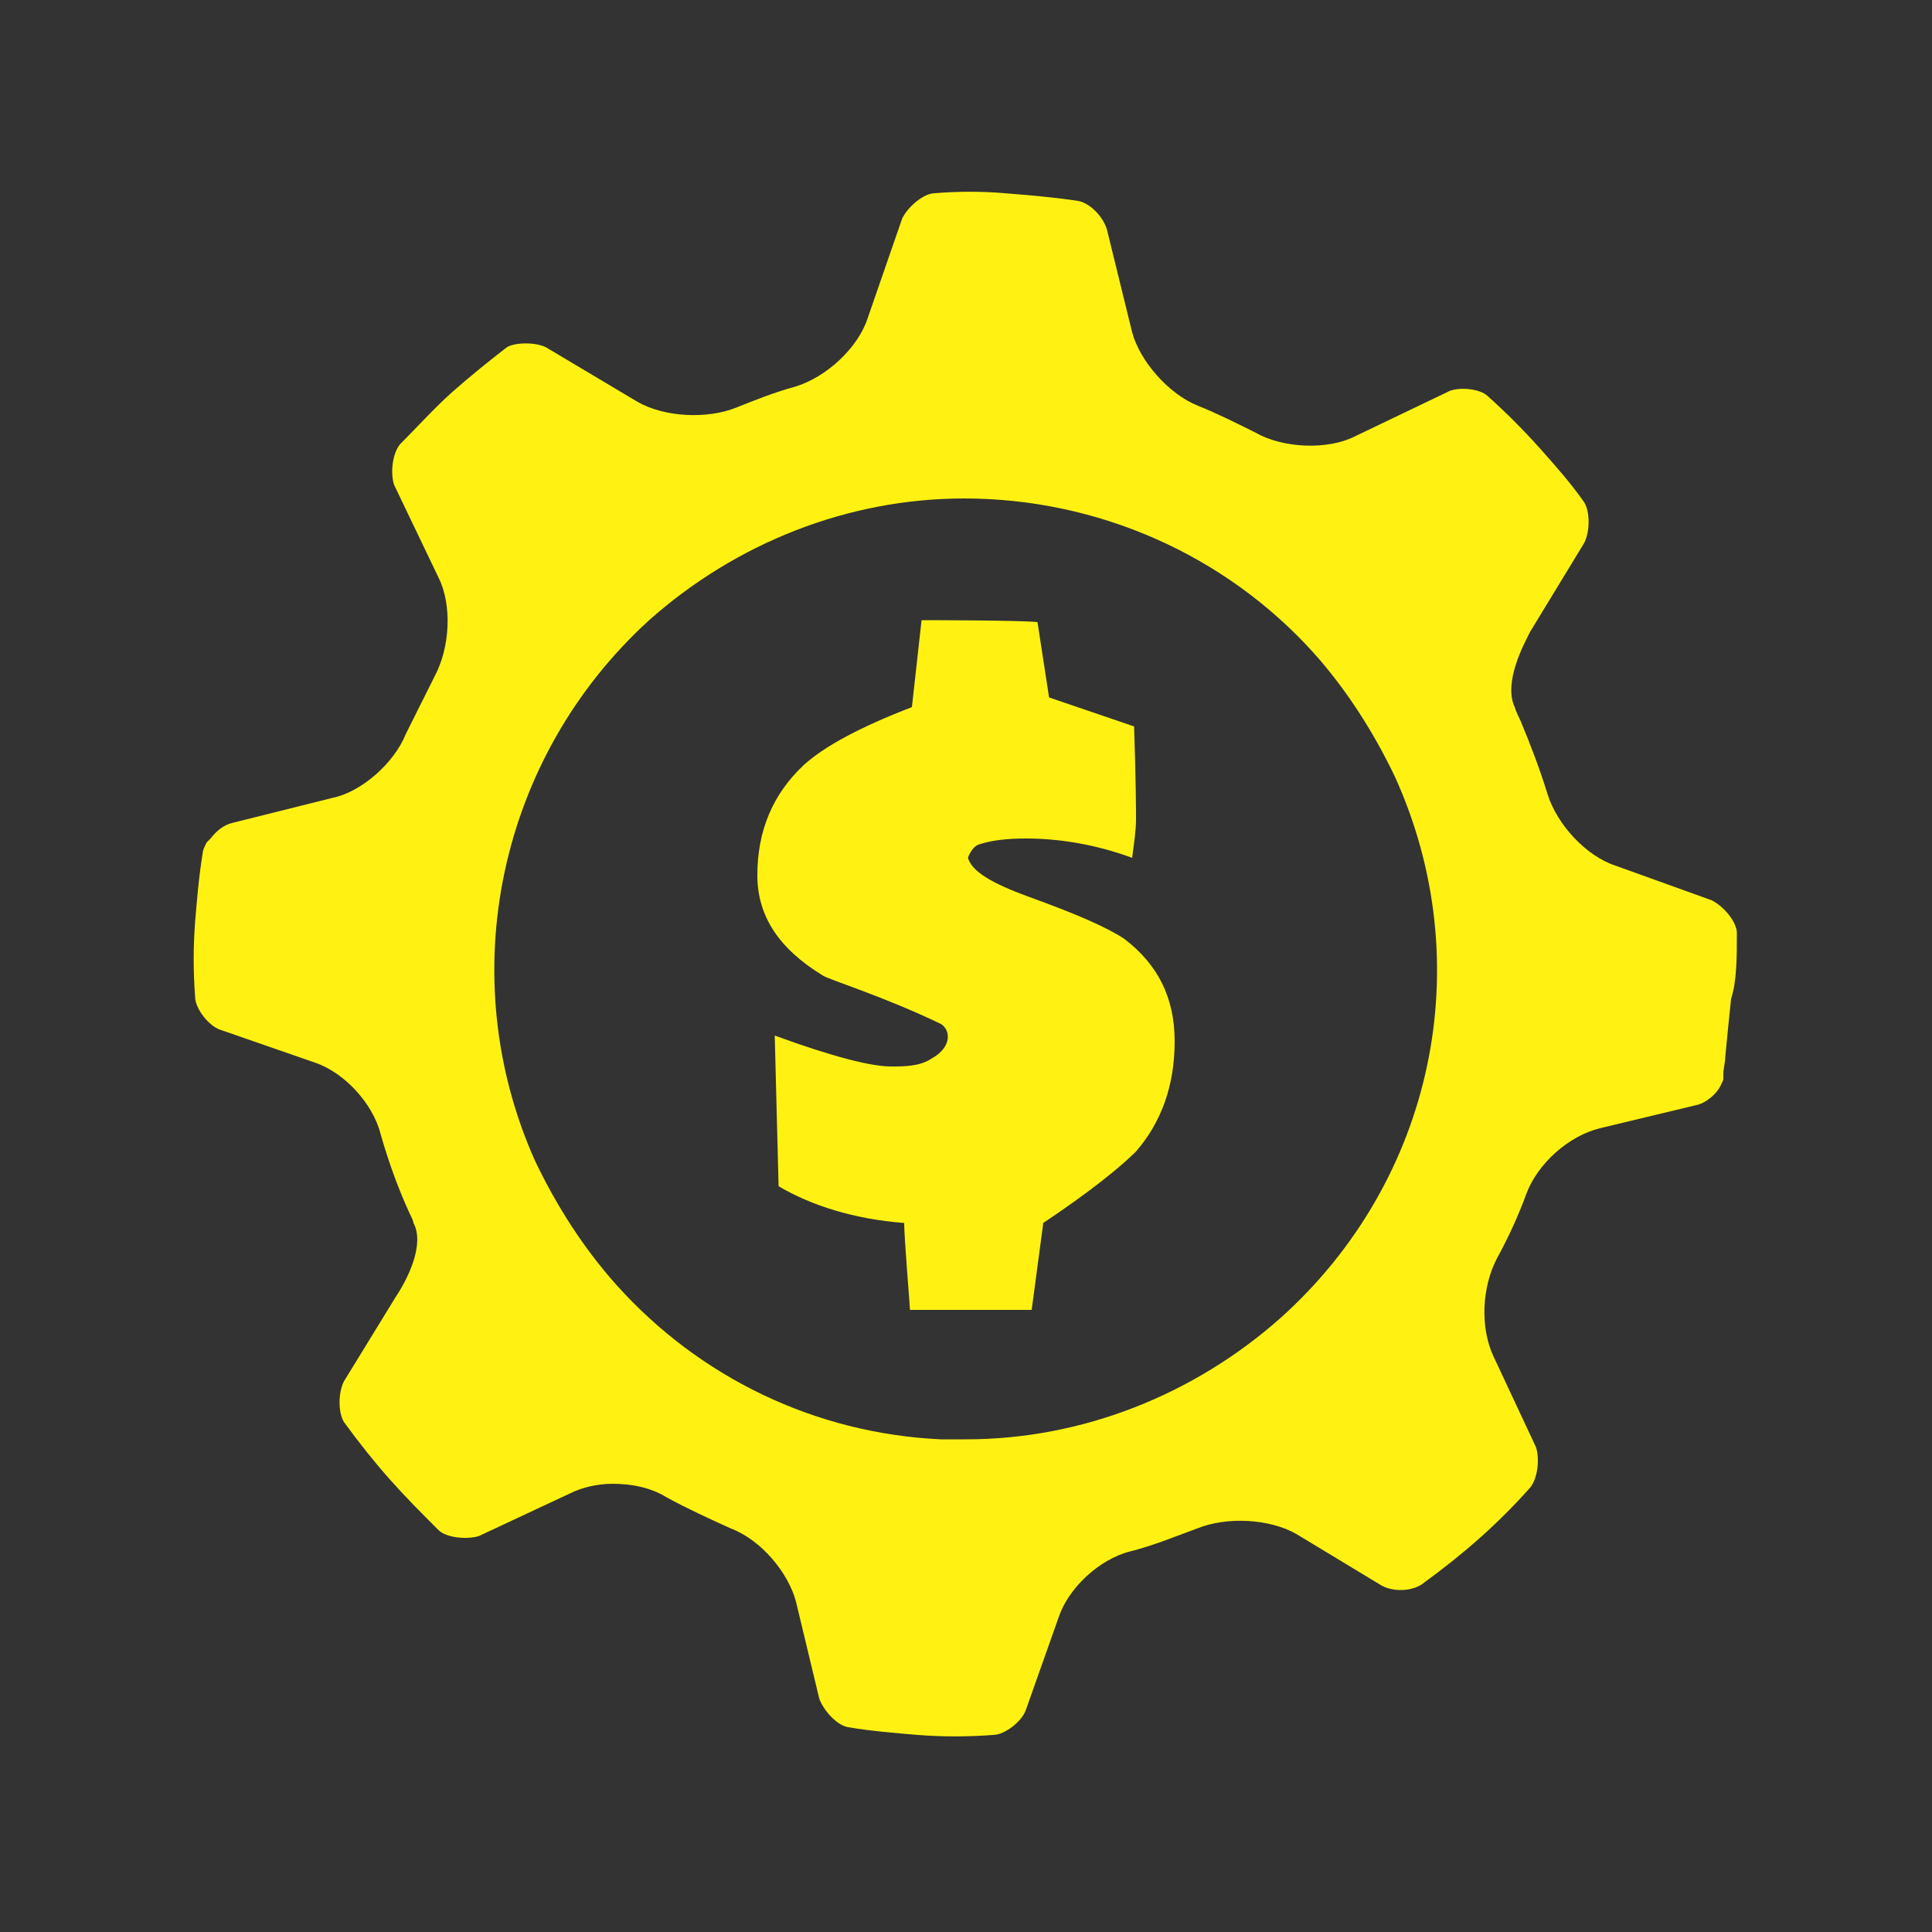 <?xml version="1.0" encoding="UTF-8"?> <svg xmlns="http://www.w3.org/2000/svg" xmlns:xlink="http://www.w3.org/1999/xlink" version="1.1" id="Layer_1" x="0px" y="0px" viewBox="-429 231 100 100" style="enable-background:new -429 231 100 100;" xml:space="preserve"><rect x="-429" y="231" width="100" height="100" fill="#333333" stroke="none"/> <style type="text/css"> .st0{fill:#FFF212;} </style> <g> <path class="st0" d="M-370.8,279.6c-0.9-0.6-2.5-1.3-5-2.2c-1.9-0.7-2.9-1.3-3.1-2c0,0,0.2-0.6,0.6-0.7c0.6-0.2,1.4-0.3,2.4-0.3 c1.7,0,3.6,0.3,5.5,1c0.1-0.8,0.2-1.4,0.2-2c0-0.3,0-1.9-0.1-4.8l-4.4-1.5l-0.6-3.9c-0.9-0.1-6-0.1-6-0.1l-0.5,4.5 c-2.6,1-4.5,2-5.6,3c-1.6,1.5-2.4,3.4-2.4,5.7c0,2.1,1.1,3.8,3.4,5.2c0.3,0.2,3.2,1.1,6.1,2.5c0.5,0.3,0.6,1.2-0.5,1.8 c-0.6,0.4-1.4,0.4-2.1,0.4c-1,0-3-0.5-6-1.6l0.2,7.8c1.7,1,3.9,1.7,6.5,1.9c0,0.8,0.3,4.3,0.3,4.5l6.3,0l0.6-4.5 c2.4-1.6,4-2.9,4.8-3.7c1.3-1.5,2-3.4,2-5.7C-368.2,282.6-369.1,280.9-370.8,279.6z"></path> <path class="st0" d="M-339.1,279.3c0-0.6-0.7-1.4-1.3-1.7l-5-1.8c-1.5-0.5-3-2.1-3.5-3.7c-0.4-1.3-0.9-2.6-1.4-3.8 c-0.1-0.2-0.2-0.4-0.3-0.7c-0.6-1.3,0.5-3.3,0.8-3.9l2.8-4.6c0.3-0.6,0.3-1.6,0-2.1c-0.7-1-1.5-1.9-2.3-2.8c-0.9-1-1.8-1.9-2.7-2.7 c-0.4-0.4-1.6-0.5-2.1-0.2l-4.8,2.3c-1.4,0.7-3.7,0.6-5.1-0.2c-1-0.5-2-1-3-1.4c-1.5-0.6-3-2.3-3.4-3.8l-1.3-5.3 c-0.2-0.7-0.9-1.4-1.5-1.5c-1.3-0.2-2.6-0.3-3.8-0.4c-1.2-0.1-2.4-0.1-3.6,0c-0.6,0-1.4,0.7-1.7,1.3l-1.8,5.2 c-0.5,1.5-2.1,3-3.7,3.5c-1.1,0.3-2.1,0.7-3.1,1.1c-1.5,0.6-3.7,0.5-5.1-0.3l-4.7-2.8c-0.5-0.3-1.7-0.3-2.1,0 c-0.9,0.7-1.9,1.5-2.8,2.3c-0.9,0.8-1.8,1.8-2.7,2.7c-0.4,0.5-0.5,1.5-0.3,2.1l2.3,4.8c0.7,1.4,0.6,3.6-0.2,5.1c-0.5,1-1,2-1.5,3 c-0.6,1.5-2.3,3-3.8,3.3l-5.2,1.3c-0.4,0.1-0.8,0.4-1.1,0.8l-0.1,0.1c0,0-0.1,0.1-0.1,0.1l-0.1,0.2c-0.1,0.2-0.1,0.3-0.1,0.3 c-0.2,1.2-0.3,2.4-0.4,3.6c-0.1,1.3-0.1,2.6,0,3.9c0,0.6,0.7,1.5,1.3,1.7l4.9,1.7c1.5,0.5,3,2.1,3.4,3.7c0.4,1.4,0.9,2.8,1.5,4.1 c0.1,0.2,0.2,0.4,0.2,0.5c0.6,1.1-0.3,2.9-0.9,3.8l-2.7,4.4c-0.3,0.6-0.3,1.6,0,2.1c0.8,1.1,1.6,2.1,2.4,3c0.8,0.9,1.6,1.7,2.5,2.6 c0.4,0.4,1.5,0.5,2.1,0.3l4.7-2.2c0.6-0.3,1.4-0.5,2.2-0.5c1,0,2,0.2,2.8,0.7c1.1,0.6,2.2,1.1,3.3,1.6c1.6,0.6,3,2.3,3.4,3.8l1.2,5 c0.2,0.6,0.9,1.4,1.5,1.5c1.2,0.2,2.4,0.3,3.6,0.4c1.3,0.1,2.6,0.1,3.9,0c0.6,0,1.5-0.7,1.7-1.3l1.7-4.8c0.5-1.5,2.1-3,3.7-3.4 c1.2-0.3,2.4-0.8,3.5-1.2c1.5-0.6,3.7-0.5,5.1,0.3l4.3,2.6c0.3,0.2,0.7,0.3,1.1,0.3c0.4,0,0.8-0.1,1.1-0.3c1.1-0.8,2.1-1.6,3-2.4 c0.9-0.8,1.8-1.7,2.6-2.6c0.4-0.5,0.5-1.5,0.3-2.1l-2.2-4.7c-0.7-1.5-0.6-3.6,0.2-5.1c0.6-1.1,1.1-2.2,1.5-3.3 c0.6-1.6,2.2-3,3.8-3.4l5-1.2c0.5-0.1,1.1-0.6,1.3-1.1c0.1-0.2,0.1-0.2,0.1-0.3c0,0,0-0.1,0-0.2c0-0.3,0.1-0.6,0.1-0.9 c0.1-1.1,0.2-2,0.3-3C-339.1,281.8-339.1,280.5-339.1,279.3z M-362.7,299.2c-4.5,4-10.3,6.3-16.3,6.3c-0.4,0-0.9,0-1.3,0 c-6.5-0.3-12.5-3.2-16.8-8c-1.7-1.9-3.1-4.1-4.2-6.4c-4.3-9.6-1.9-20.9,5.9-28c4.5-4,10.3-6.3,16.3-6.3c6.9,0,13.5,2.9,18.1,8 c1.7,1.9,3.1,4.1,4.2,6.4C-352.4,280.9-354.8,292.1-362.7,299.2z"></path> </g> </svg> 